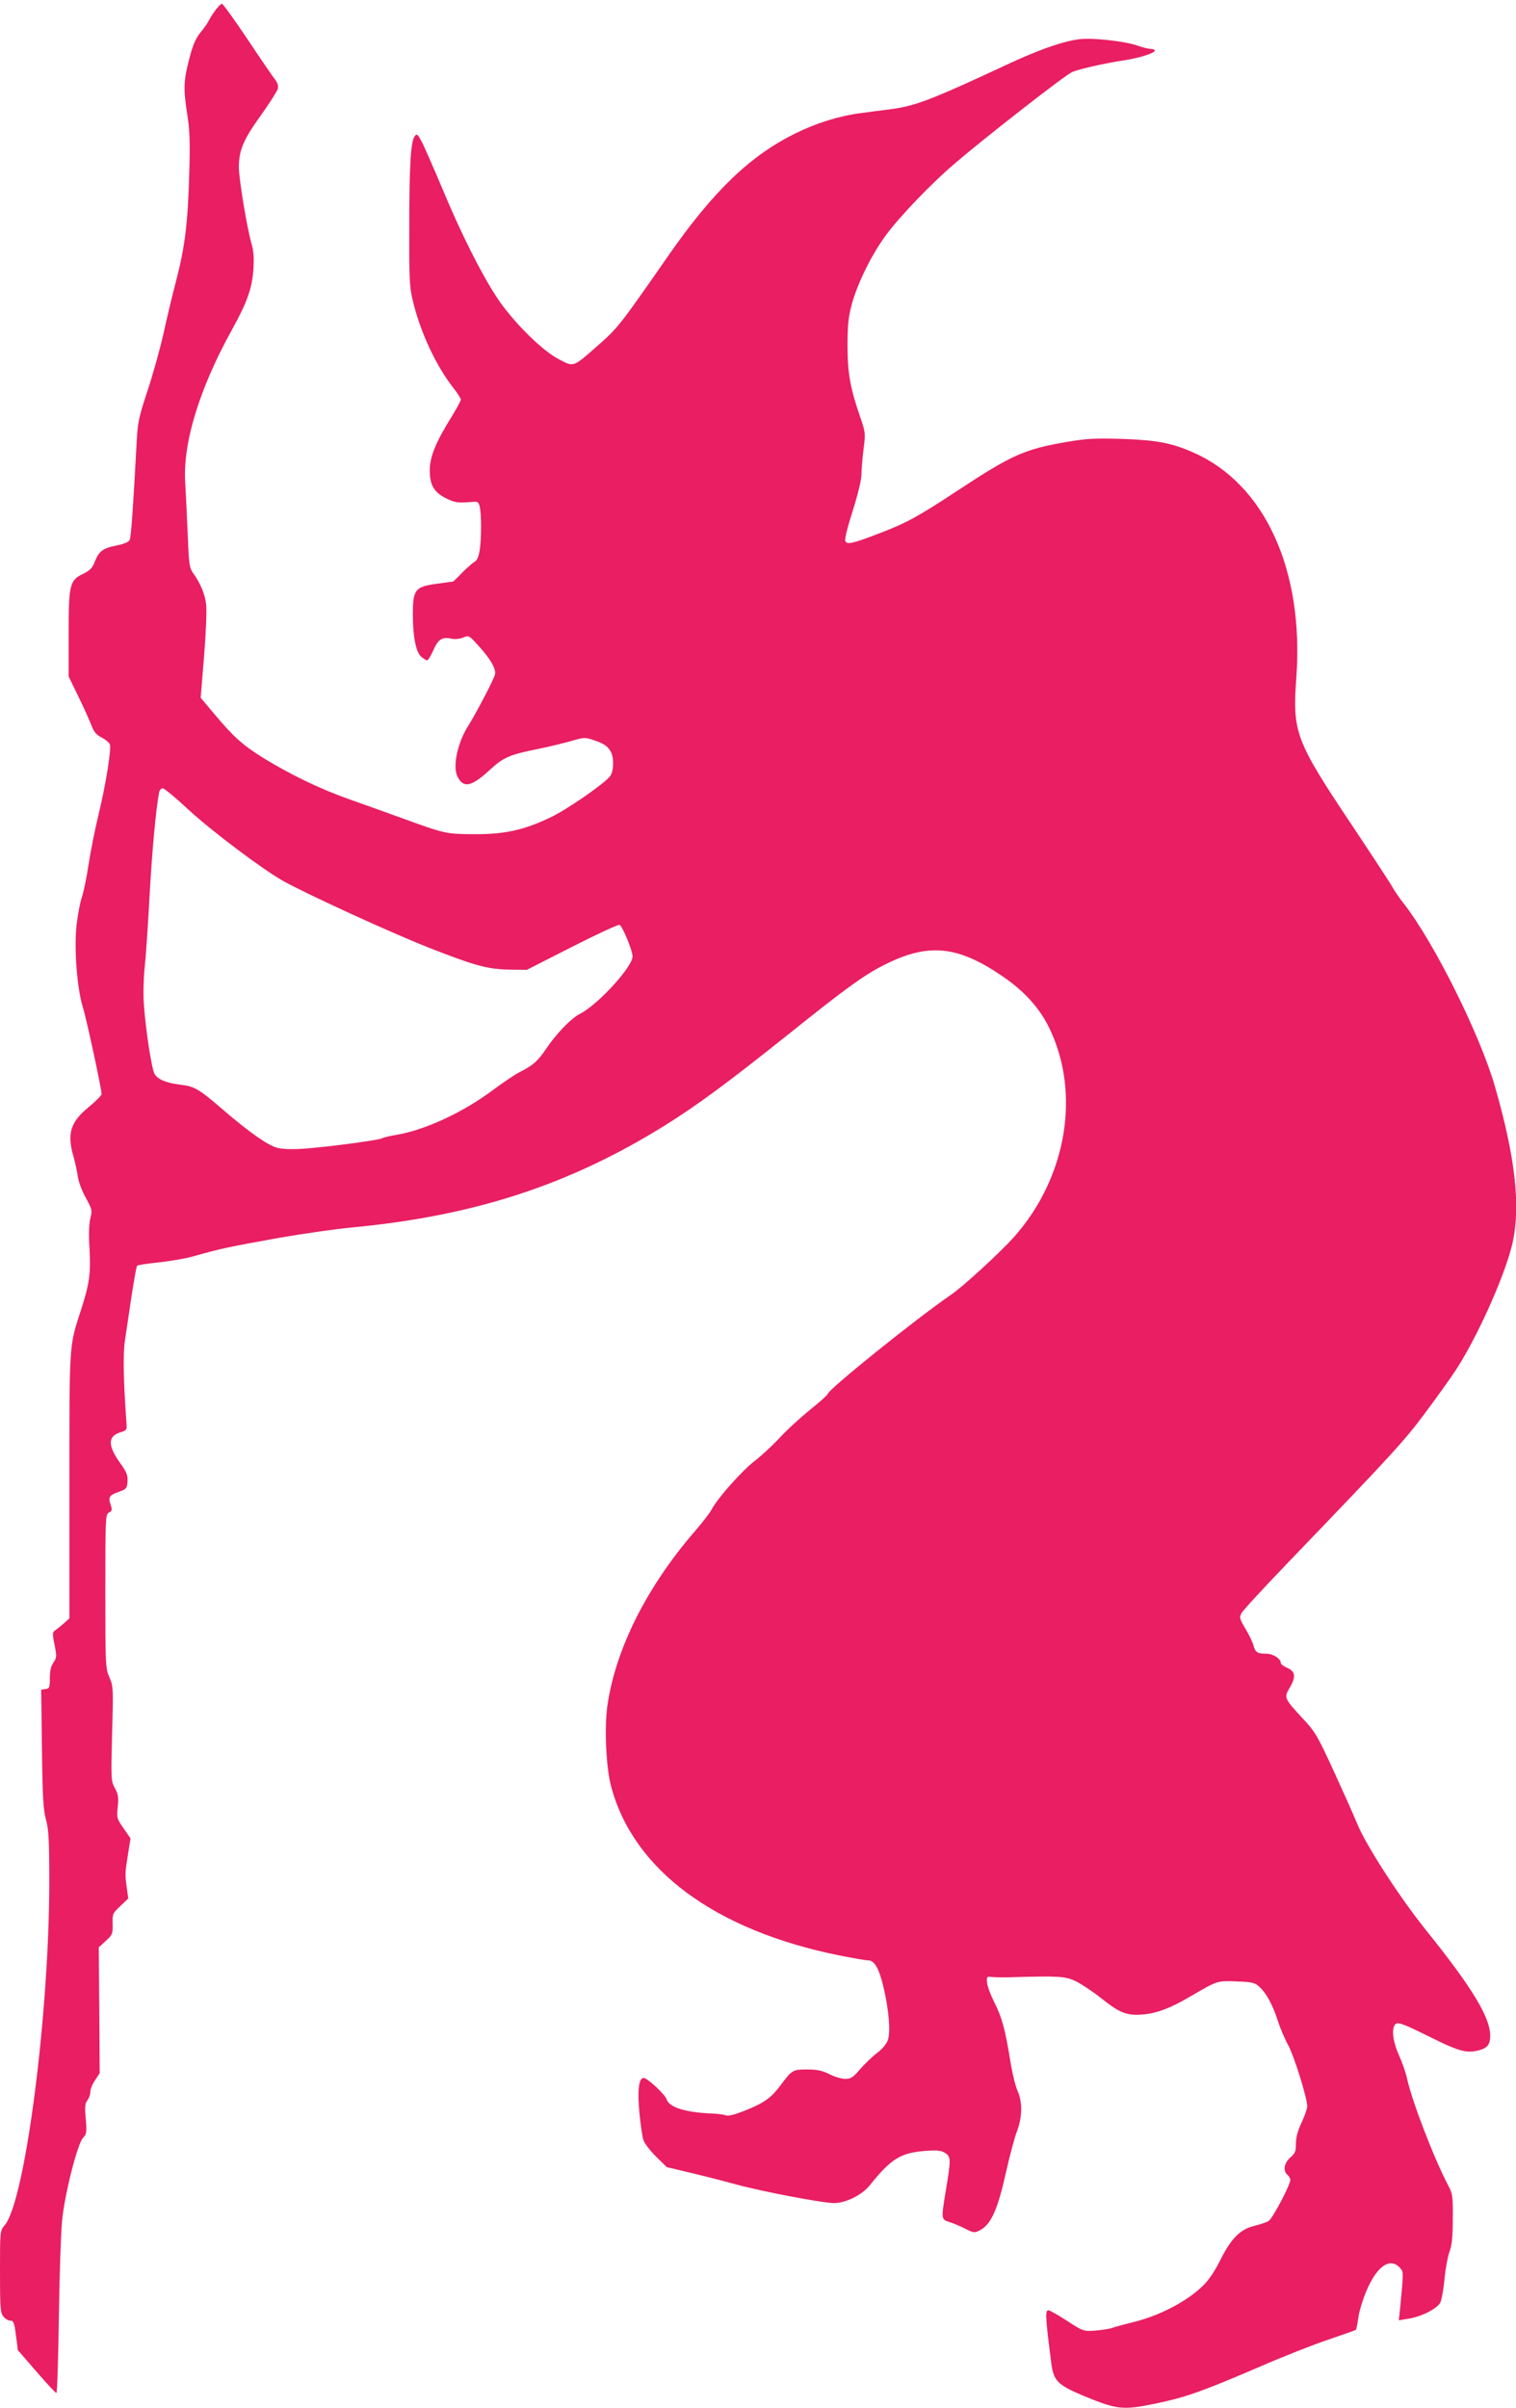 <?xml version="1.0" standalone="no"?>
<!DOCTYPE svg PUBLIC "-//W3C//DTD SVG 20010904//EN"
 "http://www.w3.org/TR/2001/REC-SVG-20010904/DTD/svg10.dtd">
<svg version="1.0" xmlns="http://www.w3.org/2000/svg"
 width="806pt" height="1280pt" viewBox="0 0 806 1280"
 preserveAspectRatio="xMidYMid meet">
<g transform="translate(0,1280) scale(0.1,-0.1)"
fill="#e91e63" stroke="none">
<path d="M1147 12748 c-14 -18 -30 -44 -37 -58 -7 -14 -28 -43 -46 -65 -24
-30 -40 -67 -58 -139 -30 -115 -32 -156 -10 -297 13 -82 15 -149 10 -319 -7
-253 -23 -385 -70 -564 -19 -72 -49 -196 -66 -276 -18 -80 -56 -217 -85 -305
-49 -148 -53 -170 -59 -285 -18 -338 -29 -496 -37 -511 -5 -10 -32 -21 -67
-28 -74 -14 -96 -31 -117 -84 -13 -35 -25 -48 -61 -66 -74 -35 -79 -56 -79
-322 l0 -225 51 -105 c28 -57 59 -126 69 -152 14 -37 27 -53 55 -67 21 -11 40
-27 44 -36 9 -24 -21 -212 -59 -369 -19 -77 -43 -198 -54 -270 -11 -71 -27
-150 -36 -175 -9 -25 -21 -91 -28 -147 -14 -125 3 -338 33 -435 19 -60 100
-435 100 -463 0 -8 -31 -39 -69 -70 -95 -77 -115 -140 -82 -256 10 -35 21 -86
25 -114 4 -27 23 -79 43 -113 33 -61 34 -66 23 -109 -7 -30 -9 -86 -4 -162 7
-129 0 -184 -46 -326 -63 -194 -61 -163 -61 -933 l0 -704 -23 -21 c-13 -12
-34 -29 -46 -38 -22 -15 -23 -17 -10 -81 12 -61 12 -69 -6 -95 -13 -19 -19
-45 -19 -83 0 -50 -2 -55 -23 -58 l-23 -3 4 -312 c3 -259 7 -323 21 -377 15
-55 18 -108 18 -340 -1 -705 -129 -1690 -237 -1818 -25 -30 -25 -30 -25 -247
0 -192 2 -219 18 -238 9 -12 26 -22 37 -22 17 0 21 -10 30 -79 l10 -78 99
-114 c54 -63 102 -114 106 -114 4 0 10 181 13 403 3 221 11 451 17 512 13 140
82 410 111 441 20 21 21 30 15 101 -6 62 -4 82 8 98 9 11 16 31 16 45 0 14 11
42 25 62 l25 38 -2 334 -3 335 38 35 c35 32 37 37 36 89 -2 53 0 57 41 96 l42
40 -8 58 c-10 73 -9 80 7 180 l13 81 -37 54 c-36 51 -37 56 -31 114 5 50 3 66
-15 99 -21 39 -21 47 -15 290 7 242 6 252 -14 299 -21 47 -22 61 -22 457 0
394 1 409 19 419 17 9 18 14 10 40 -15 42 -8 53 42 70 41 15 44 18 47 55 2 34
-4 50 -43 104 -65 93 -61 140 12 160 23 7 28 13 26 37 -17 240 -20 377 -8 454
7 47 23 153 35 235 13 83 25 153 29 157 3 4 56 12 116 18 61 7 139 20 175 30
160 45 185 50 467 101 126 22 296 46 378 54 653 61 1161 226 1670 543 170 106
328 222 660 487 302 242 399 312 502 364 239 122 395 106 640 -63 110 -76 192
-167 241 -269 169 -347 94 -794 -185 -1110 -74 -83 -273 -266 -338 -310 -179
-122 -655 -505 -655 -527 0 -5 -43 -43 -95 -85 -52 -42 -125 -109 -162 -150
-38 -40 -96 -94 -130 -120 -64 -48 -200 -200 -229 -258 -9 -17 -51 -72 -93
-120 -254 -295 -419 -624 -462 -925 -16 -118 -7 -326 20 -427 118 -444 551
-765 1214 -899 71 -14 139 -26 153 -26 34 0 59 -45 83 -150 27 -116 36 -229
22 -272 -7 -21 -28 -47 -55 -68 -25 -18 -65 -57 -91 -86 -39 -46 -51 -54 -81
-54 -19 0 -57 11 -84 25 -38 19 -65 25 -118 25 -77 0 -81 -2 -142 -84 -52 -69
-88 -94 -193 -136 -54 -21 -85 -29 -100 -23 -12 4 -44 8 -72 9 -137 5 -227 33
-240 74 -8 27 -103 115 -123 115 -26 0 -34 -67 -22 -190 6 -60 15 -124 21
-140 5 -17 35 -56 67 -88 l57 -56 130 -31 c72 -17 177 -44 235 -60 134 -37
462 -100 524 -100 63 0 149 43 190 94 113 141 164 173 293 183 67 5 87 3 108
-11 31 -20 31 -34 5 -191 -27 -163 -27 -161 18 -176 20 -6 58 -22 85 -36 44
-22 49 -22 76 -8 60 30 96 111 141 315 18 80 43 174 56 209 30 79 31 159 3
220 -11 25 -29 99 -39 166 -27 163 -43 222 -85 305 -19 38 -36 84 -37 102 -3
30 -1 33 22 30 14 -2 57 -3 95 -2 266 8 297 6 355 -21 30 -15 92 -56 137 -92
97 -77 133 -91 216 -85 75 6 146 32 252 94 151 88 145 86 249 82 84 -3 97 -6
121 -28 39 -36 70 -94 99 -181 13 -42 38 -100 55 -130 30 -54 101 -280 101
-324 0 -13 -13 -52 -30 -87 -20 -43 -30 -78 -30 -111 0 -42 -4 -53 -30 -75
-33 -29 -40 -71 -15 -92 8 -7 15 -19 15 -27 0 -27 -94 -205 -115 -218 -11 -7
-43 -18 -72 -25 -77 -18 -125 -64 -183 -179 -32 -64 -64 -112 -97 -143 -88
-85 -237 -161 -380 -194 -37 -9 -81 -21 -98 -27 -16 -6 -58 -12 -93 -15 -62
-4 -64 -3 -149 52 -47 31 -92 56 -99 56 -18 0 -16 -37 15 -278 12 -97 33 -118
170 -176 182 -75 209 -78 389 -41 156 33 240 62 540 191 133 58 304 125 380
150 75 26 139 48 141 50 2 2 8 31 13 65 4 33 24 98 44 145 55 128 123 176 175
122 22 -25 22 -15 3 -217 l-7 -64 49 8 c70 10 156 54 172 87 7 15 17 71 22
125 5 54 17 118 26 143 13 34 18 78 18 175 1 118 -1 134 -22 174 -78 147 -196
455 -222 576 -6 28 -24 80 -41 118 -36 79 -43 153 -17 170 13 9 47 -4 170 -65
160 -80 202 -92 263 -78 53 12 68 31 68 82 -2 98 -98 255 -333 548 -148 183
-328 462 -376 580 -14 36 -69 158 -121 272 -89 193 -100 213 -168 285 -97 105
-99 110 -70 159 36 58 33 90 -10 108 -19 8 -35 20 -35 25 0 24 -41 51 -77 51
-48 0 -60 8 -69 45 -4 16 -23 55 -42 87 -32 54 -34 61 -21 84 7 14 126 143
264 286 538 560 598 625 710 775 62 83 139 190 170 238 118 184 266 519 299
679 40 194 11 448 -94 814 -78 276 -324 770 -485 977 -26 33 -54 74 -62 90 -9
17 -106 165 -216 330 -300 449 -316 492 -295 782 42 572 -167 1030 -546 1197
-116 52 -199 67 -381 73 -144 4 -189 2 -293 -16 -223 -38 -291 -68 -577 -256
-214 -141 -272 -173 -415 -228 -148 -57 -178 -64 -186 -42 -4 9 14 81 40 161
27 86 46 164 46 191 0 26 5 86 11 134 11 84 10 91 -15 165 -55 157 -70 240
-70 384 0 110 4 151 22 220 30 113 106 267 183 371 74 100 238 271 364 379
161 138 589 472 625 487 37 16 174 47 280 63 78 12 160 38 160 51 0 5 -10 9
-22 9 -13 1 -41 7 -63 15 -72 27 -258 47 -328 35 -90 -14 -212 -58 -377 -135
-399 -186 -481 -217 -610 -235 -44 -5 -117 -15 -162 -21 -116 -15 -238 -53
-351 -109 -242 -120 -436 -307 -678 -655 -248 -357 -265 -379 -363 -465 -142
-125 -133 -122 -214 -80 -90 46 -247 202 -331 330 -83 126 -192 344 -286 570
-43 102 -91 212 -107 245 -27 53 -32 57 -43 41 -21 -28 -29 -150 -29 -481 -1
-269 1 -321 18 -390 39 -167 124 -350 218 -469 21 -27 38 -54 38 -60 0 -7 -21
-45 -46 -86 -87 -140 -119 -217 -119 -290 0 -80 23 -118 91 -151 45 -21 58
-23 134 -17 31 3 35 0 41 -27 9 -42 9 -159 0 -225 -5 -36 -14 -57 -26 -65 -10
-5 -40 -31 -66 -57 -25 -27 -48 -48 -50 -49 -2 0 -42 -6 -88 -12 -115 -16
-126 -31 -126 -165 0 -117 17 -201 46 -224 12 -10 25 -18 30 -18 5 0 20 24 33
54 26 59 47 72 97 61 18 -4 43 -1 61 6 31 13 32 12 85 -47 61 -67 91 -120 85
-148 -5 -25 -101 -208 -142 -273 -58 -91 -85 -219 -57 -272 31 -61 73 -53 167
33 77 71 106 84 265 116 55 11 132 30 171 41 69 20 74 21 120 5 57 -19 76 -33
92 -63 18 -33 15 -108 -6 -131 -38 -44 -232 -178 -318 -218 -138 -66 -241 -89
-404 -88 -149 1 -151 1 -385 86 -82 30 -211 76 -285 102 -153 55 -307 129
-453 219 -109 68 -157 112 -261 236 l-69 82 18 221 c10 121 15 245 11 275 -6
55 -30 112 -70 168 -19 27 -22 49 -28 205 -4 96 -10 218 -13 270 -15 211 74
502 247 815 82 148 108 222 115 320 4 61 2 99 -9 137 -24 81 -68 347 -68 409
0 89 23 145 115 273 47 66 88 130 92 144 4 16 -1 32 -15 50 -12 15 -78 111
-147 215 -69 103 -130 187 -135 187 -5 0 -20 -15 -33 -32z m-148 -4249 c123
-114 398 -321 507 -382 128 -71 564 -271 771 -353 250 -98 315 -116 436 -118
l88 -1 240 122 c132 67 246 120 253 117 15 -6 69 -136 69 -168 0 -55 -183
-255 -278 -304 -48 -24 -126 -104 -183 -189 -44 -64 -68 -86 -140 -122 -24
-12 -89 -56 -144 -97 -157 -117 -356 -209 -505 -235 -37 -6 -75 -15 -83 -20
-21 -10 -298 -47 -420 -55 -59 -4 -110 -2 -136 5 -51 14 -147 81 -289 203
-129 111 -150 124 -230 133 -71 9 -115 27 -133 56 -15 24 -47 230 -57 369 -4
53 -2 139 4 195 6 55 18 226 26 380 13 238 34 465 51 553 2 12 11 22 19 22 8
0 69 -50 134 -111z"/>
</g>
</svg>
